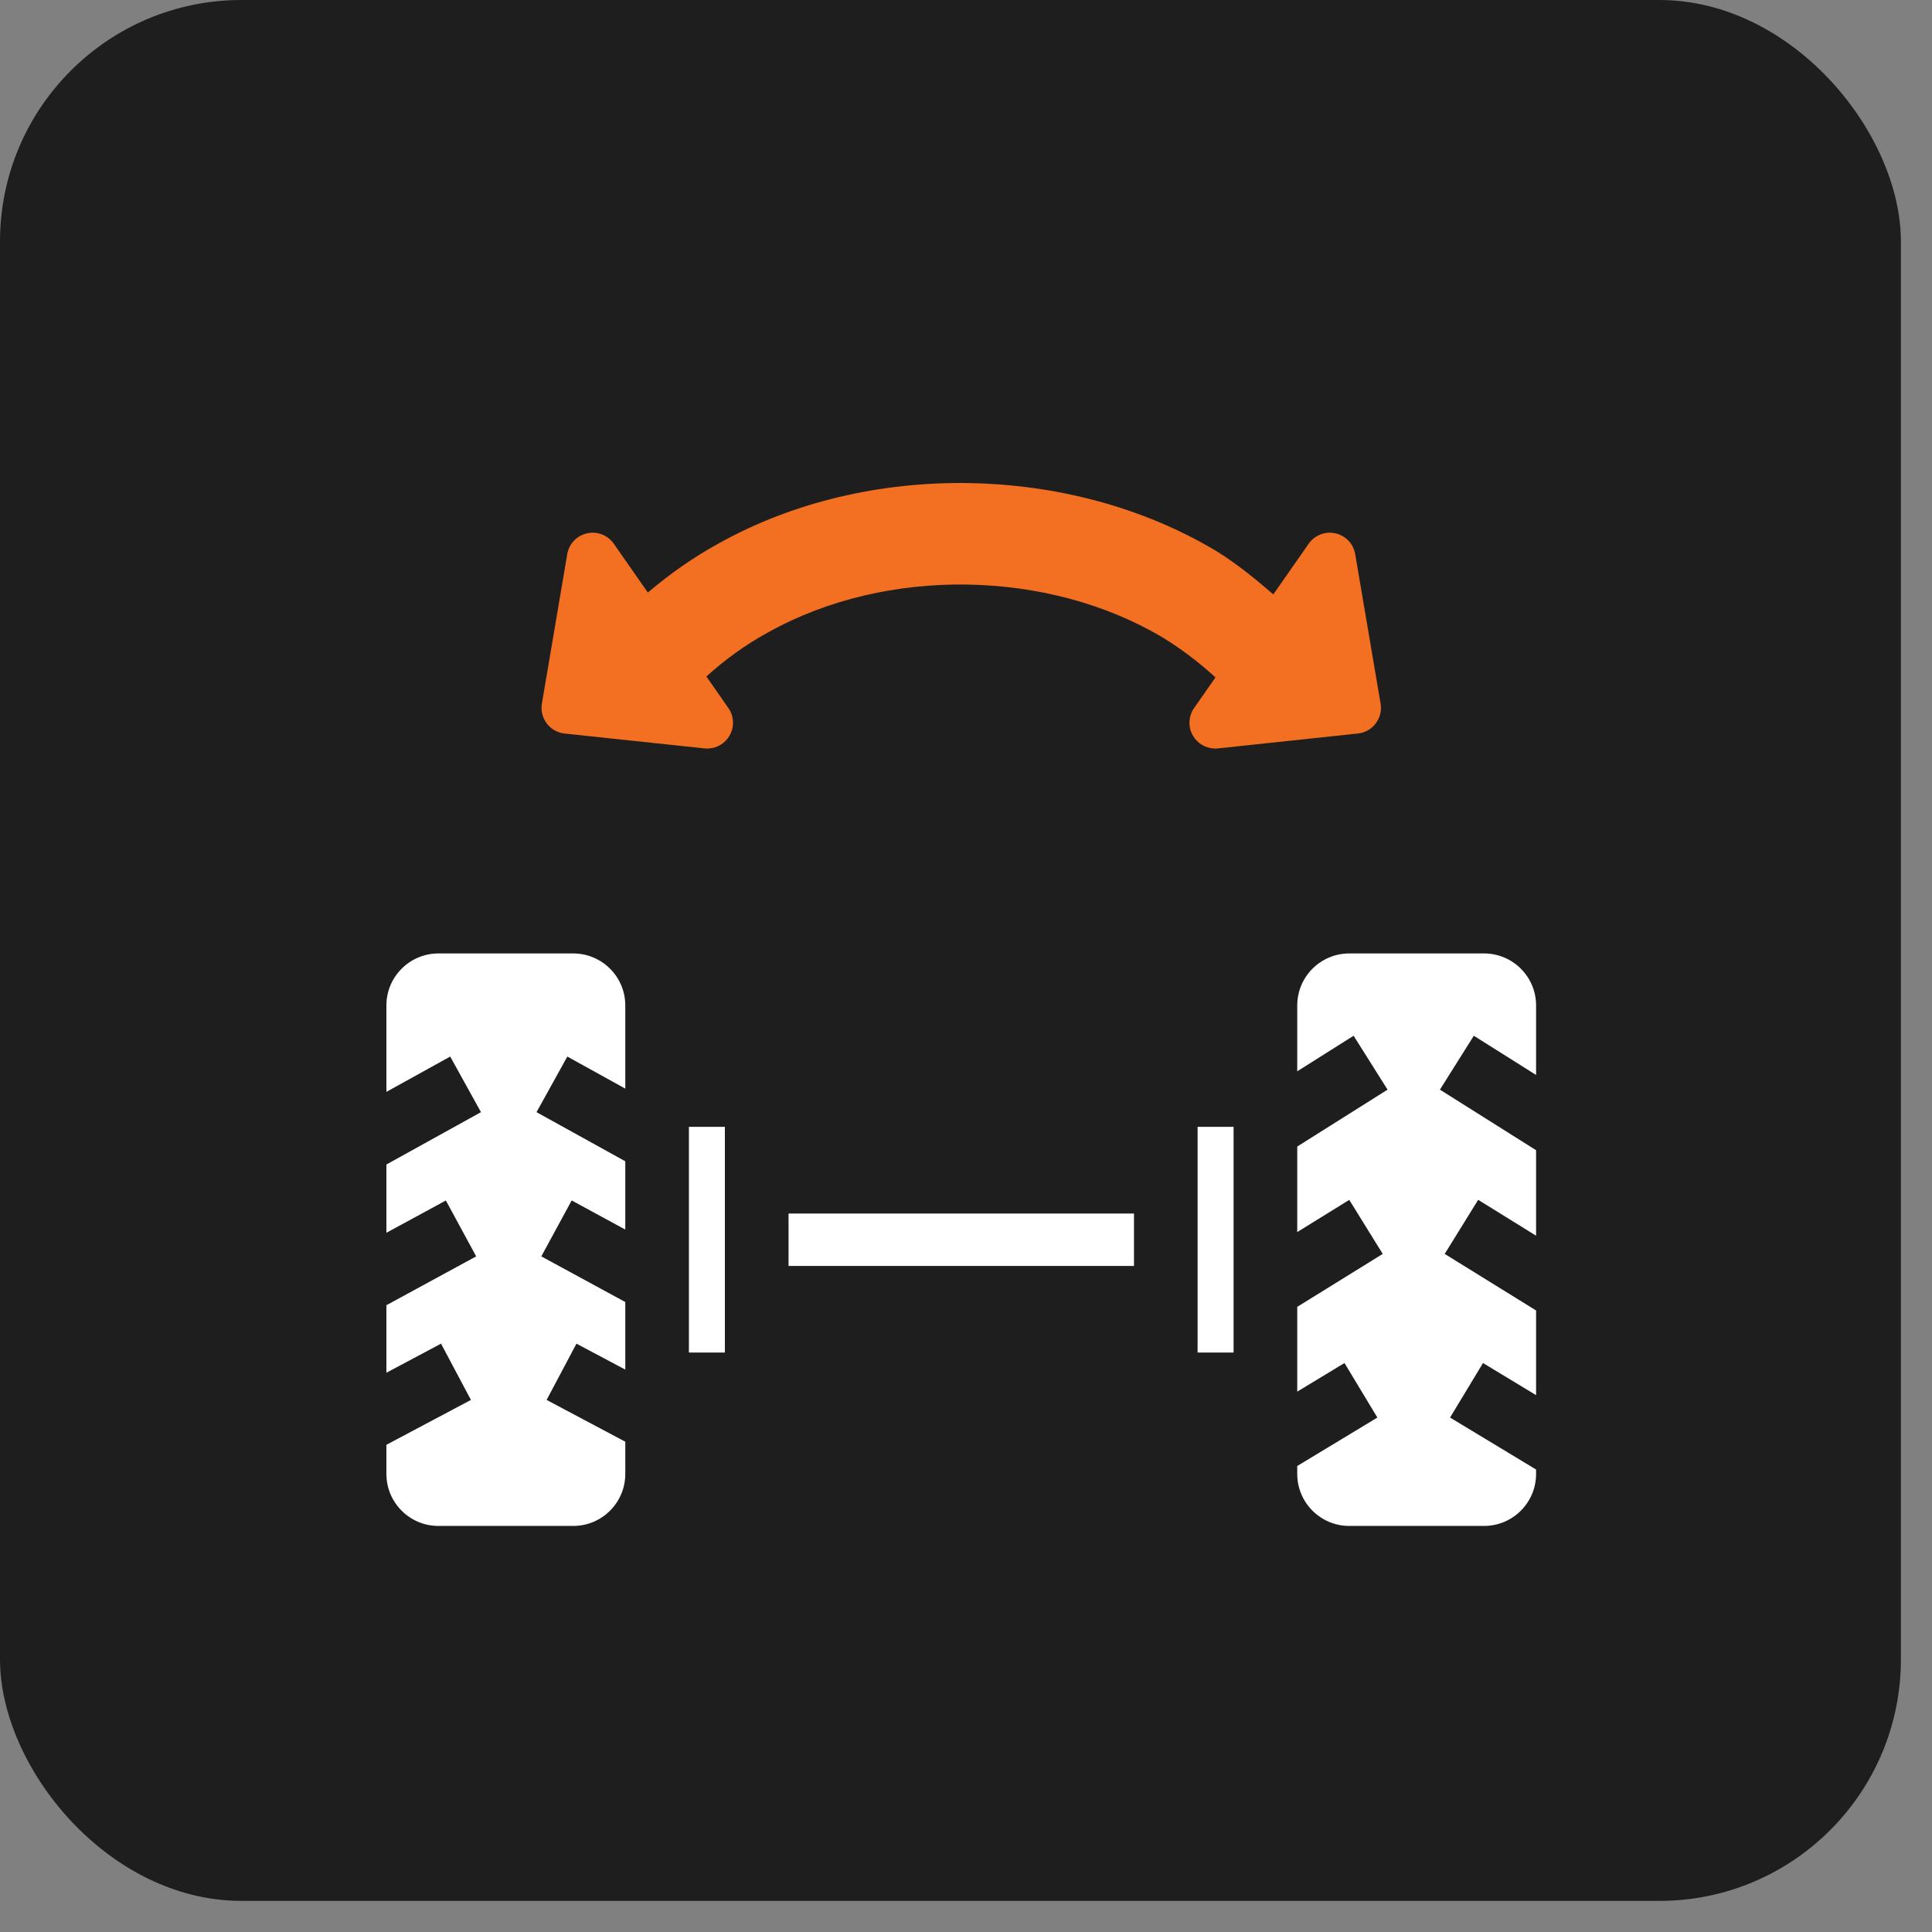 <svg width="40" height="40" viewBox="0 0 40 40" fill="none" xmlns="http://www.w3.org/2000/svg">
<rect x="0" y="0" width="40" height="40" fill="#808080" stroke="none"/>
<rect width="39.356" height="39.356" rx="5" fill="#1E1E1E"/>
<path d="M11.688 15.187L14.587 15.495C14.618 15.498 14.648 15.499 14.678 15.496C14.851 15.485 15.011 15.389 15.101 15.236C15.208 15.056 15.2 14.832 15.081 14.66L14.625 14.006C15.008 13.659 15.435 13.347 15.908 13.09C18.362 11.72 21.71 11.79 24.078 13.202C24.48 13.45 24.839 13.727 25.165 14.025L24.722 14.66C24.603 14.831 24.594 15.056 24.701 15.236C24.791 15.389 24.951 15.485 25.125 15.496C25.155 15.499 25.184 15.498 25.217 15.495L28.114 15.186C28.26 15.171 28.394 15.096 28.482 14.979C28.571 14.861 28.608 14.713 28.584 14.568L28.058 11.473C28.021 11.259 27.861 11.089 27.648 11.042C27.438 10.994 27.219 11.08 27.095 11.257L26.363 12.306C25.991 11.987 25.612 11.673 25.171 11.402C22.141 9.594 17.971 9.528 14.893 11.244C14.358 11.535 13.867 11.883 13.413 12.268L12.708 11.257C12.584 11.08 12.364 10.994 12.154 11.042C11.941 11.089 11.781 11.259 11.744 11.473L11.219 14.568C11.194 14.713 11.232 14.861 11.32 14.979C11.409 15.096 11.543 15.171 11.688 15.187Z" fill="#F36F21"/>
<path d="M24.795 23.33V24.465V26.869V28.003H25.54V23.33H24.795Z" fill="white"/>
<path d="M16.326 25.125H23.478V26.21H16.326V25.125Z" fill="white"/>
<path d="M30.725 19.74H27.935C27.341 19.74 26.858 20.222 26.858 20.817V22.18L28.025 21.444L28.728 22.56L26.858 23.738V25.509L27.935 24.842L28.628 25.961L26.858 27.057V28.662V28.812L27.836 28.22L28.517 29.349L26.858 30.352V30.516C26.858 31.111 27.341 31.593 27.935 31.593H30.725C31.319 31.593 31.803 31.111 31.803 30.516V30.425L30.022 29.349L30.704 28.22L31.803 28.885V27.132L29.911 25.961L30.604 24.841L31.803 25.584V23.814L29.812 22.56L30.514 21.444L31.803 22.256V20.817C31.803 20.222 31.32 19.74 30.725 19.74Z" fill="white"/>
<path d="M11.868 19.74H9.077C8.483 19.74 8 20.222 8 20.817V22.606L9.321 21.875L9.958 23.026L8 24.11V25.523L9.231 24.855L9.859 26.012L8 27.023V28.421L9.131 27.819L9.75 28.984L8 29.913V30.516C8 31.111 8.483 31.593 9.077 31.593H11.868C12.462 31.593 12.946 31.111 12.946 30.516V29.849L11.317 28.984L11.935 27.819L12.946 28.356V26.957L11.207 26.012L11.836 24.854L12.946 25.457V24.043L11.108 23.026L11.746 21.875L12.946 22.539V20.817C12.946 20.222 12.462 19.74 11.868 19.74Z" fill="white"/>
<path d="M15.008 28.003V26.869V24.465V23.33H14.263V28.003H15.008Z" fill="white"/>
</svg>
